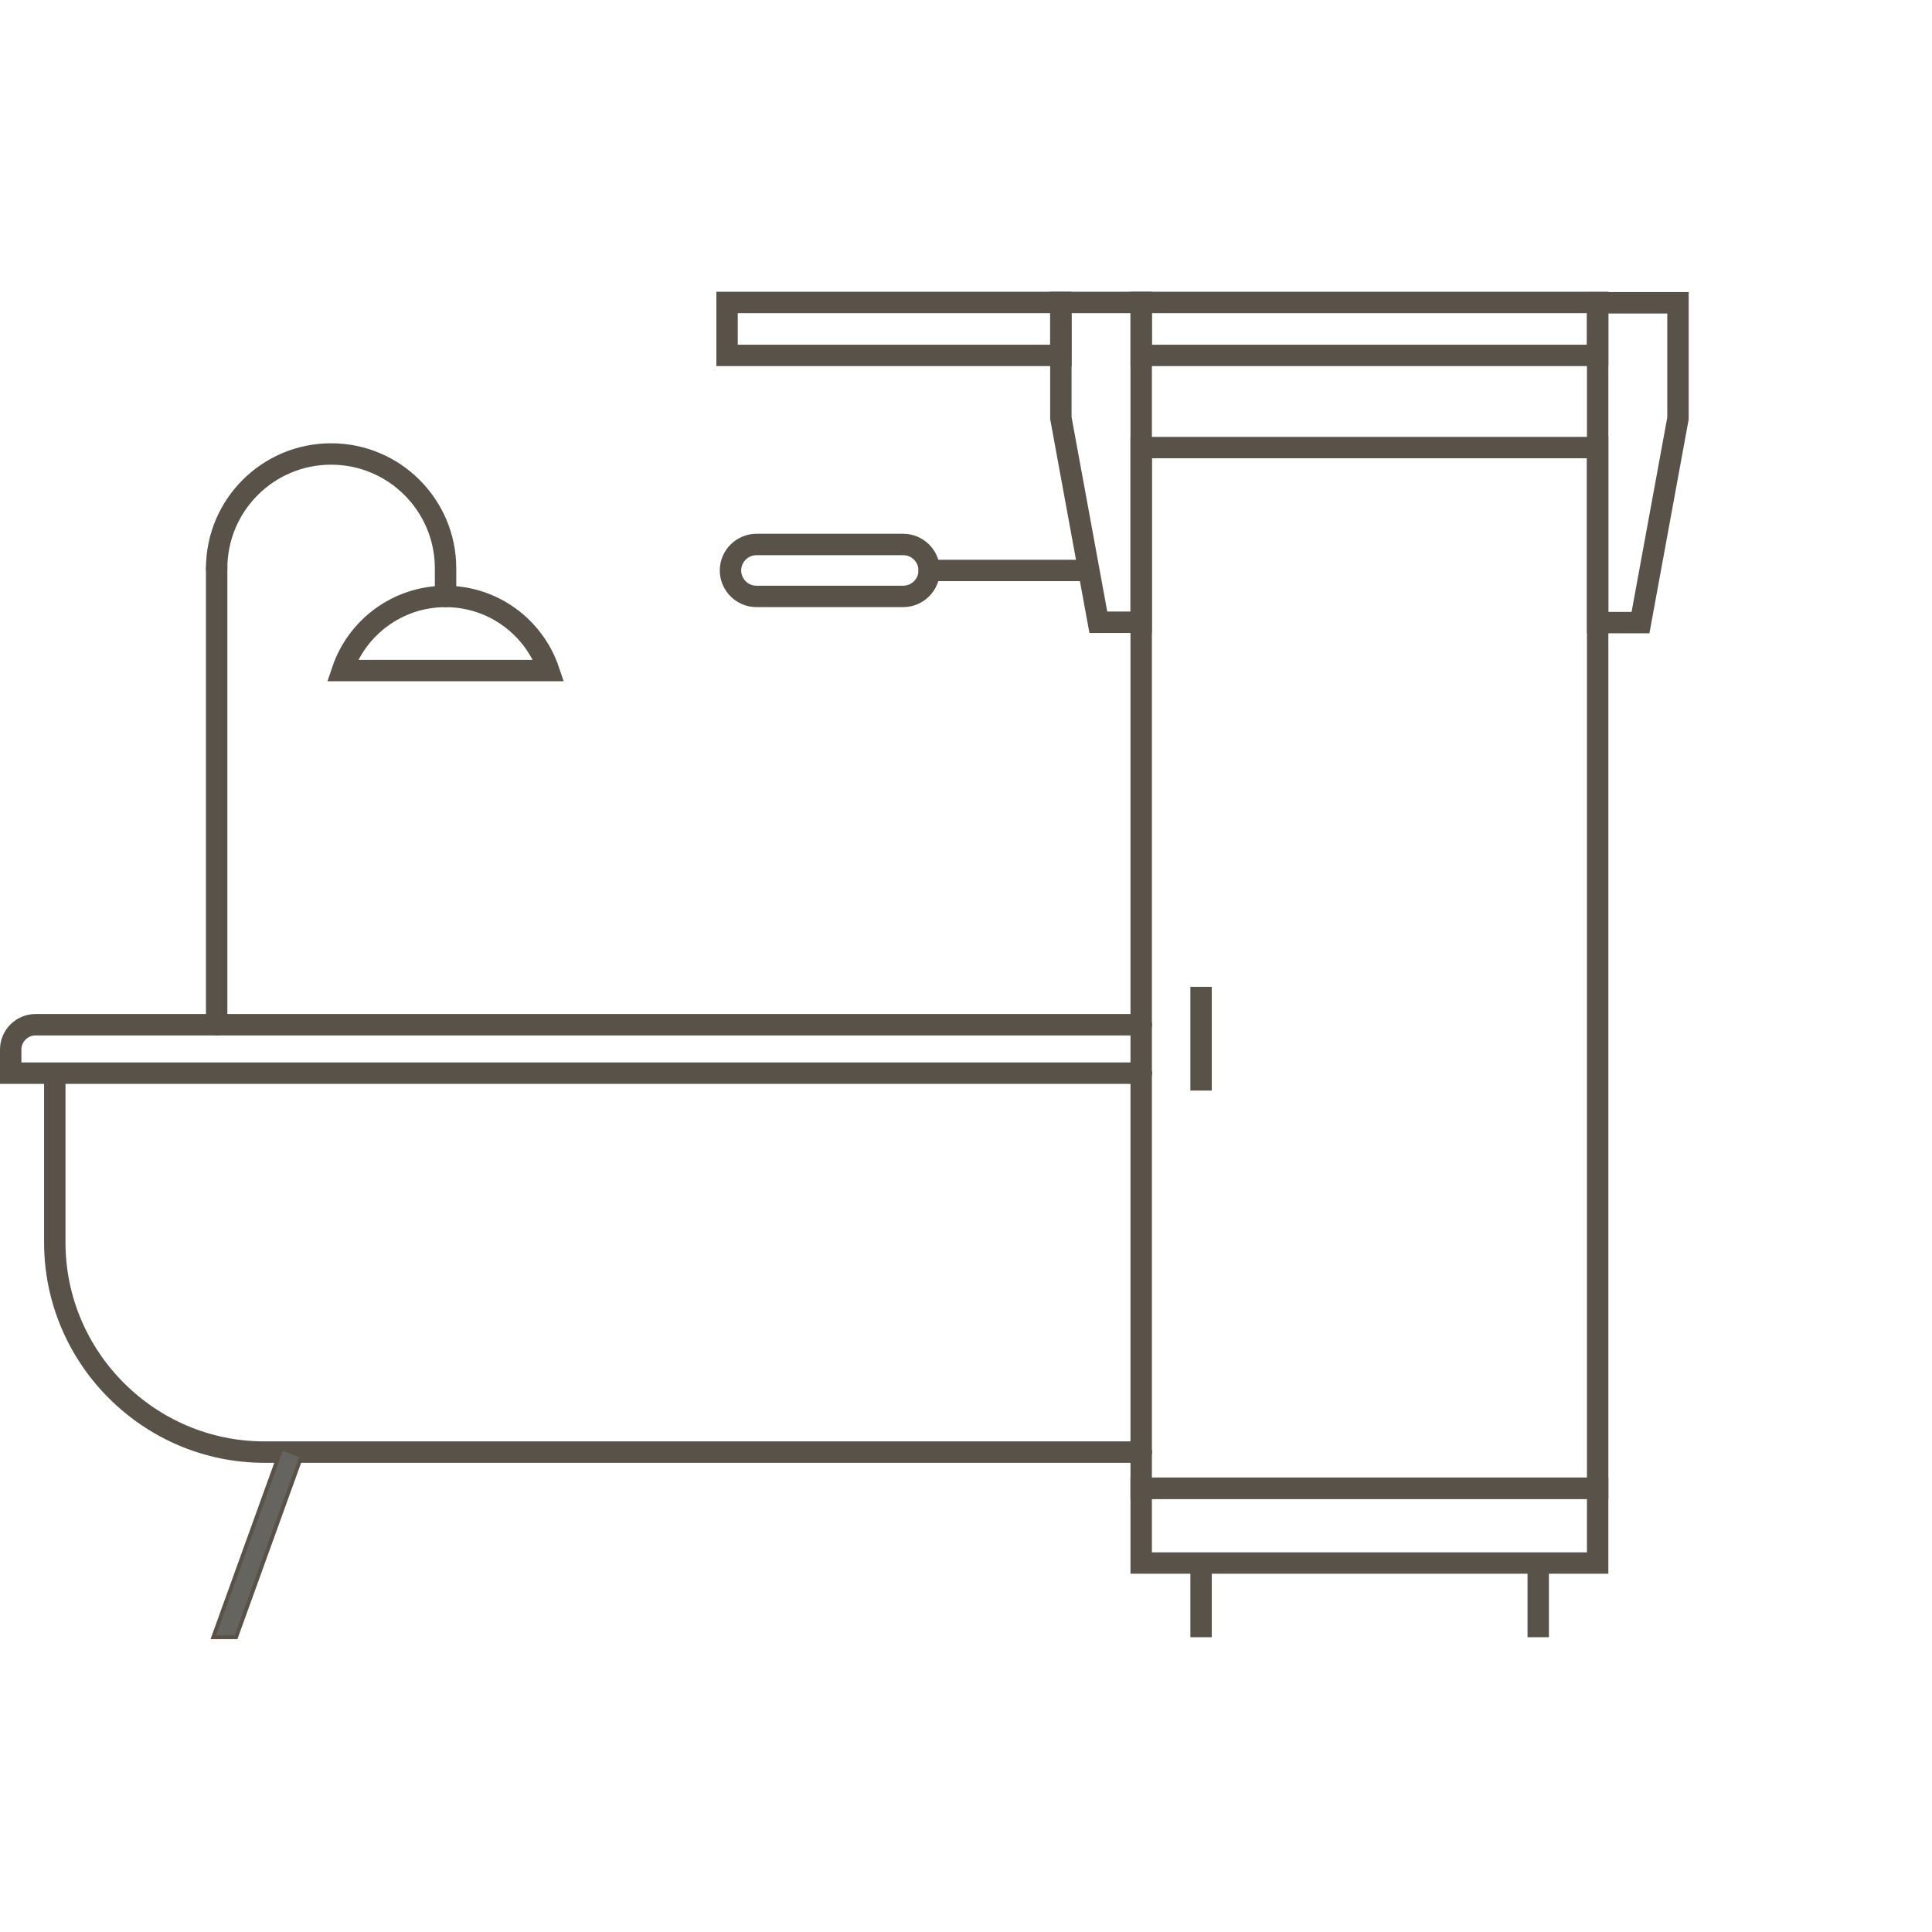 <?xml version="1.0" encoding="utf-8"?>
<!-- Generator: Adobe Illustrator 23.0.1, SVG Export Plug-In . SVG Version: 6.00 Build 0)  -->
<svg version="1.1" xmlns="http://www.w3.org/2000/svg" xmlns:xlink="http://www.w3.org/1999/xlink" x="0px" y="0px"
	 viewBox="0 0 500 500" style="enable-background:new 0 0 500 500;" xml:space="preserve">
<style type="text/css">
	.st0{display:none;}
	.st1{display:inline;fill:#F6E737;}
	.st2{display:inline;fill:#F2DE3C;}
	.st3{fill:none;stroke:#66645E;stroke-width:1.701;stroke-linecap:round;stroke-miterlimit:10;}
	.st4{fill:#66645E;}
	.st5{fill:none;stroke:#66645E;stroke-width:1.701;}
	.st6{fill:none;stroke:#66645E;stroke-width:1.701;stroke-miterlimit:10;}
	.st7{fill:#FFFFFF;stroke:#66645E;stroke-width:1.701;stroke-linecap:round;stroke-miterlimit:10;}
	.st8{fill:none;stroke:#FFFFFF;stroke-width:1.701;stroke-linecap:round;stroke-miterlimit:10;}
	.st9{fill:#F6E737;}
	.st10{fill:none;stroke:#66645E;stroke-width:2.126;stroke-miterlimit:10;}
	.st11{fill:none;stroke:#66645E;stroke-width:2.126;stroke-linecap:round;stroke-miterlimit:10;}
	.st12{fill:none;stroke:#66645E;stroke-width:1.701;stroke-linecap:square;stroke-miterlimit:10;}
	.st13{fill:none;stroke:#66645E;stroke-width:2.126;stroke-linecap:round;stroke-linejoin:round;stroke-miterlimit:10;}
	.st14{fill:#F2DE3C;stroke:#F6E737;stroke-width:2.835;stroke-miterlimit:10;}
	.st15{fill:#F2DE3C;}
	.st16{fill:#F6E737;stroke:#66645E;stroke-width:1.701;stroke-linecap:round;stroke-miterlimit:10;}
	.st17{fill:#F2DE3C;stroke:#66645E;stroke-width:1.701;stroke-miterlimit:10;}
	.st18{fill:#FFFFFF;stroke:#66645E;stroke-width:1.701;stroke-linecap:round;stroke-linejoin:round;stroke-miterlimit:10;}
	.st19{fill:#F6E737;stroke:#F6E737;stroke-width:2.835;stroke-miterlimit:10;}
	.st20{fill:none;stroke:#66645E;stroke-width:2.126;stroke-linecap:round;}
	.st21{fill:#F2DE3C;stroke:#66645E;stroke-width:2.126;stroke-miterlimit:10;}
	.st22{fill:none;stroke:#66645E;stroke-width:2.126;stroke-linecap:square;stroke-miterlimit:10;}
	.st23{fill:none;stroke:#66645E;stroke-width:1.701;stroke-linecap:round;stroke-linejoin:round;stroke-miterlimit:10;}
	.st24{fill:#FFFFFF;stroke:#66645E;stroke-width:1.701;stroke-miterlimit:10;}
	.st25{fill:none;stroke:#FFFFFF;stroke-width:5.539;stroke-linecap:round;stroke-miterlimit:10;}
	.st26{fill:none;stroke:#FFFFFF;stroke-width:5.539;stroke-miterlimit:10;}
	.st27{fill:none;stroke:#66645E;stroke-width:5.539;stroke-linecap:round;stroke-miterlimit:10;}
	.st28{fill:#FFFFFF;stroke:#66645E;stroke-width:5.539;stroke-linecap:round;stroke-miterlimit:10;}
	.st29{fill:none;stroke:#66645E;stroke-width:5.539;stroke-miterlimit:10;}
	.st30{fill:#FFFFFF;stroke:#66645E;stroke-width:5.539;stroke-miterlimit:10;}
	.st31{fill:none;stroke:#66645E;stroke-width:5.539;stroke-miterlimit:10;}
	.st32{fill:none;stroke:#66645E;stroke-width:5.539;stroke-linecap:round;stroke-miterlimit:10;}
	.st33{fill:none;stroke:#66645E;stroke-width:5.539;stroke-linecap:round;stroke-linejoin:round;stroke-miterlimit:10;}
	.st34{fill:#FFFFFF;stroke:#66645E;stroke-width:5.539;stroke-linecap:round;stroke-miterlimit:10;}
	.st35{fill:#FFFFFF;stroke:#66645E;stroke-width:1.701;stroke-linecap:round;}
	.st36{fill:#FFFFFF;stroke:#66645E;stroke-width:1.701;}
	.st37{fill:#F6E737;stroke:#66645E;stroke-width:1.701;stroke-miterlimit:10;}
	.st38{fill:#FFFFFF;}
	.st39{fill:none;stroke:#585248;stroke-width:5.539;stroke-linecap:round;stroke-miterlimit:10;}
	.st40{fill:none;stroke:#585248;stroke-width:5.539;stroke-miterlimit:10;}
	.st41{fill:#66645E;stroke:#585248;stroke-miterlimit:10;}
	.st42{fill:none;stroke:#585248;stroke-width:5.539;stroke-linecap:round;stroke-linejoin:round;stroke-miterlimit:10;}
	.st43{fill:none;stroke:#585248;stroke-width:5.798;stroke-linecap:round;stroke-miterlimit:10;}
	.st44{fill:#F2DE3C;stroke:#585248;stroke-width:5.798;stroke-miterlimit:10;}
	.st45{fill:#FFFFFF;stroke:#585248;stroke-width:5.798;stroke-linecap:round;stroke-miterlimit:10;}
	.st46{fill:none;stroke:#585248;stroke-width:5.844;stroke-linecap:round;stroke-miterlimit:10;}
	.st47{fill:none;stroke:#585248;stroke-width:5.844;}
	.st48{fill:#FFFFFF;stroke:#585248;stroke-width:5.844;stroke-linecap:round;stroke-miterlimit:10;}
	.st49{fill:none;stroke:#585248;stroke-width:5.844;stroke-miterlimit:10;}
	.st50{fill:none;stroke:#585248;stroke-width:5.844;stroke-linecap:square;stroke-miterlimit:10;}
	.st51{fill:none;stroke:#585248;stroke-width:5.845;stroke-linecap:round;stroke-miterlimit:10;}
	.st52{fill:#FFFFFF;stroke:#585248;stroke-width:5.845;stroke-linecap:round;stroke-miterlimit:10;}
	.st53{fill:#FFFFFF;stroke:#585248;stroke-width:5.844;stroke-miterlimit:10;}
	.st54{display:inline;fill:none;stroke:#CE378F;stroke-width:0.709;stroke-miterlimit:10;}
</style>
<g id="Hintergrund" class="st0">
	<rect x="338.15" class="st1" width="259.45" height="259.45"/>
	<rect x="338.15" y="361.05" class="st1" width="1190.55" height="841.89"/>
</g>
<g id="Ebene_2">
	<line class="st39" x1="56.07" y1="265.2" x2="56.07" y2="147.11"/>
	<path class="st39" d="M56.07,147.11c0-16.36,13.26-29.62,29.62-29.62s29.62,13.26,29.62,29.62v7.24"/>
	<g>
		<path class="st39" d="M142.02,173.54H88.6c3.77-11.15,14.29-19.18,26.71-19.18S138.25,162.39,142.02,173.54L142.02,173.54z"/>
	</g>
	<path class="st39" d="M14.18,278.23v43.35c0,29.82,24.4,54.22,54.22,54.22h226.94"/>
	<path class="st39" d="M295.34,265.2H9.19c-3.53,0-6.42,2.89-6.42,6.42v6.11h292.58"/>
	<line class="st39" x1="295.34" y1="265.2" x2="295.34" y2="277.74"/>
	<line class="st39" x1="295.34" y1="277.74" x2="295.34" y2="375.81"/>
	<polyline class="st39" points="295.34,375.81 295.34,385.16 413.47,385.16 413.47,115.83 295.34,115.83 295.34,265.2 	"/>
	<rect x="295.34" y="385.16" class="st39" width="118.13" height="19.35"/>
	<line class="st40" x1="310.84" y1="404.36" x2="310.84" y2="423.71"/>
	<line class="st40" x1="310.84" y1="282.24" x2="310.84" y2="255.39"/>
	<line class="st40" x1="398.09" y1="404.36" x2="398.09" y2="423.71"/>
	<line class="st39" x1="240.46" y1="147.63" x2="281.26" y2="147.63"/>
	
		<rect x="224.5" y="41.93" transform="matrix(1.565509e-11 -1 1 1.565509e-11 146.234 316.482)" class="st39" width="13.71" height="86.39"/>
	
		<rect x="347.55" y="26.06" transform="matrix(2.175866e-11 -1 1 2.175866e-11 269.283 439.531)" class="st39" width="13.71" height="118.13"/>
	<path class="st39" d="M189.05,147.63L189.05,147.63c0,3.7,3.02,6.72,6.72,6.72h37.98c3.7,0,6.72-3.02,6.72-6.72v0
		c0-3.7-3.02-6.72-6.72-6.72h-37.98C192.07,140.92,189.05,143.94,189.05,147.63z"/>
	<polygon class="st39" points="413.47,78.36 413.47,161.13 424.56,161.13 434.26,108.28 434.26,78.36 	"/>
	<polygon class="st39" points="295.34,78.27 295.34,161.04 284.25,161.04 274.55,108.19 274.55,78.27 	"/>
	<polygon class="st41" points="61.09,423.71 78.06,376.75 72.85,374.87 55.2,423.71 	"/>
</g>
<g id="Raster" class="st0">
</g>
</svg>
